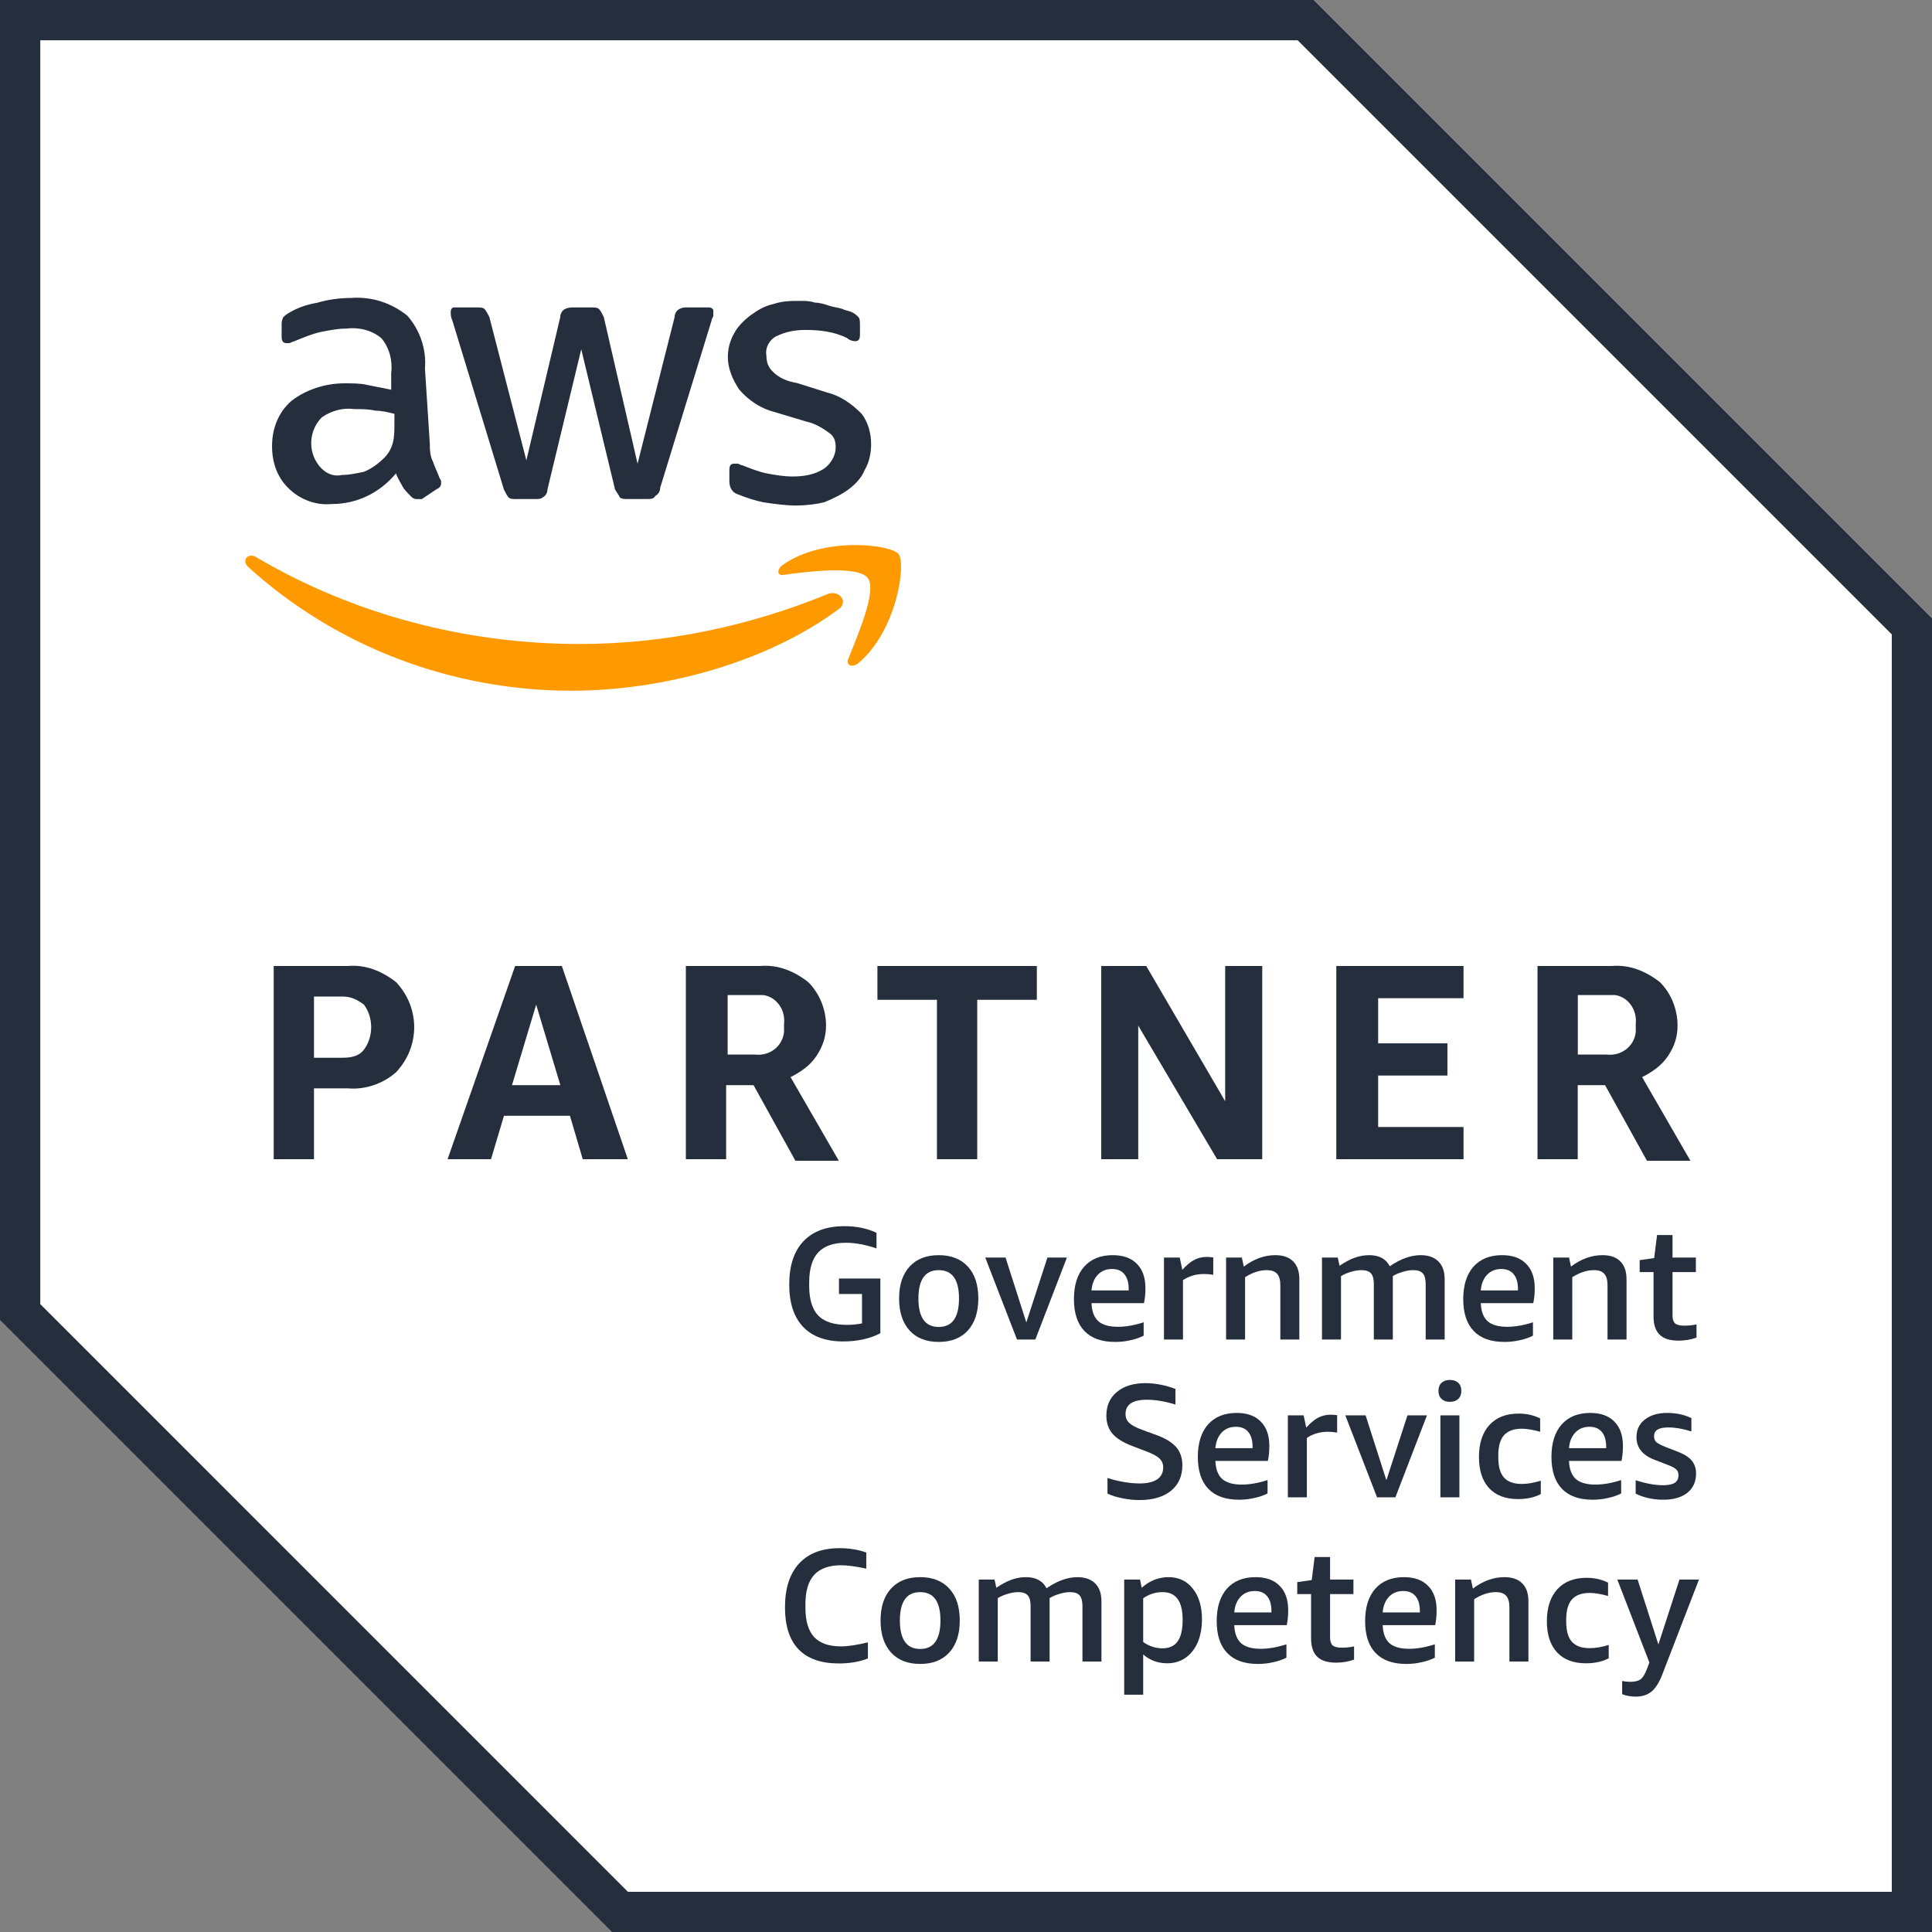<?xml version="1.0" encoding="utf-8"?>
<svg xmlns="http://www.w3.org/2000/svg" fill="none" height="160" viewBox="0 0 160 160" width="160">
<rect x="0" y="0" width="160" height="160" fill="#808080" stroke="none"/>
<g clip-path="url(#clip0_2347_3118)">
<path d="M108.8 0H0V109.333L50.667 160H160V51.2L108.8 0Z" fill="white"/>
<path d="M107.467 3.336L156.67 52.539V156.67H52L3.336 108V3.336H107.467ZM108.8 0H0V109.333L50.667 160H160V51.2L108.8 0Z" fill="#242E3D"/>
<path d="M26.003 90.133V96H22.667V80H28.8C30.264 79.87 31.597 80.403 32.8 81.333C34.803 83.467 34.803 86.667 32.8 88.8C31.739 89.736 30.264 90.264 28.8 90.133H26.003ZM26.003 87.597H28.409C29.079 87.597 29.742 87.467 30.139 86.927C30.939 85.867 30.939 84.261 30.139 83.2C29.606 82.797 29.079 82.53 28.409 82.53H26.003V87.591V87.597ZM48.261 96L47.2 92.403H41.736L40.664 96H37.067L42.661 80H46.53L51.994 96H48.255H48.261ZM42.406 89.867H46.406L44.403 83.2L42.4 89.867H42.406ZM56.8 96V80H62.933C64.409 79.87 65.742 80.403 66.933 81.333C67.87 82.264 68.409 83.597 68.409 84.93C68.409 85.867 68.136 86.667 67.603 87.467C67.076 88.267 66.27 88.8 65.47 89.203L69.47 96.13H65.873L62.406 89.867H60.136V96H56.8ZM60.13 87.336H62.536C63.739 87.467 64.8 86.667 64.93 85.47V84.8C65.073 83.597 64.261 82.536 63.2 82.406H60.261V87.336H60.13ZM77.594 96V82.797H72.664V80H85.867V82.797H80.93V96H77.594ZM94.264 84.93V96H91.2V80H94.927L101.464 91.2V80H104.533V96H100.794L94.258 84.93H94.264ZM110.667 96V80H121.203V82.667H114.133V86.406H119.87V89.073H114.133V93.333H121.203V96H110.667ZM127.33 96V80H133.464C134.927 79.87 136.261 80.403 137.464 81.333C138.4 82.264 138.927 83.597 138.927 84.93C138.927 85.867 138.667 86.667 138.127 87.467C137.588 88.267 136.794 88.8 135.994 89.203L139.994 96.13H136.397L132.925 89.867H130.661V96H127.325H127.33ZM130.667 87.336H133.073C134.264 87.467 135.336 86.667 135.467 85.47V84.8C135.597 83.597 134.797 82.536 133.736 82.406H130.667V87.336Z" fill="#242E3D"/>
<path d="M35.597 36.67C35.597 37.203 35.597 37.742 35.87 38.264C36 38.667 36.267 39.2 36.403 39.597C36.533 39.739 36.533 39.87 36.533 40C36.533 40.261 36.403 40.403 36.13 40.533L34.927 41.333H34.53C34.258 41.333 34.127 41.203 33.997 41.073C33.736 40.8 33.464 40.539 33.327 40.267C33.197 40.006 32.924 39.597 32.794 39.206C31.461 40.8 29.594 41.742 27.461 41.742C26.127 41.873 24.794 41.339 23.864 40.409C22.927 39.473 22.53 38.27 22.53 36.936C22.53 35.473 23.064 34.139 24.124 33.209C25.327 32.273 26.921 31.745 28.527 31.745C29.197 31.745 29.861 31.745 30.394 31.876L32.397 32.273V30.939C32.527 29.878 32.255 28.806 31.591 28.012C30.791 27.342 29.73 27.081 28.664 27.212C27.994 27.212 27.33 27.342 26.661 27.473C25.991 27.603 25.327 27.876 24.658 28.142C24.397 28.273 24.255 28.273 23.988 28.415H23.727C23.455 28.415 23.324 28.273 23.324 27.881V26.945C23.324 26.684 23.324 26.548 23.455 26.276C23.585 26.145 23.727 26.015 23.988 25.878C24.658 25.476 25.452 25.209 26.252 25.078C27.188 24.806 28.118 24.676 29.061 24.676C30.791 24.545 32.397 25.078 33.73 26.139C34.791 27.342 35.324 28.936 35.194 30.542L35.591 36.676L35.597 36.67ZM28.261 39.336C28.93 39.336 29.464 39.206 30.127 39.076C30.797 38.803 31.33 38.406 31.864 37.873C32.124 37.6 32.397 37.203 32.533 36.67C32.669 36.136 32.664 35.597 32.664 35.076V34.27C32.13 34.139 31.591 34.009 31.07 34.009C30.536 33.879 29.997 33.879 29.333 33.879C28.403 33.748 27.467 34.009 26.667 34.548C25.594 35.609 25.464 37.345 26.406 38.548C26.933 39.218 27.597 39.478 28.267 39.348L28.261 39.336ZM42.797 41.333C42.536 41.333 42.264 41.333 42.127 41.203C41.997 41.073 41.867 40.8 41.73 40.533L37.458 26.53C37.327 26.258 37.327 25.997 37.327 25.861C37.327 25.588 37.458 25.458 37.588 25.458H39.455C39.727 25.458 39.988 25.458 40.124 25.588C40.255 25.73 40.397 25.991 40.527 26.258L43.591 38.127L46.4 26.258C46.4 25.997 46.53 25.73 46.797 25.588C47.069 25.458 47.33 25.458 47.467 25.458H48.93C49.203 25.458 49.464 25.458 49.6 25.588C49.742 25.73 49.873 25.991 50.003 26.258L52.8 38.4L55.87 26.258C55.87 25.997 56 25.73 56.267 25.588C56.539 25.458 56.669 25.458 56.936 25.458H58.672C58.933 25.458 59.075 25.588 59.075 25.73V26.127C59.075 26.258 58.933 26.4 58.933 26.53L54.672 40.397C54.672 40.658 54.542 40.924 54.27 41.067C54.139 41.327 53.873 41.327 53.6 41.327H52.006C51.745 41.327 51.472 41.327 51.336 41.197C51.206 40.924 51.075 40.794 50.933 40.527L48.136 28.924L45.339 40.527C45.339 40.788 45.209 41.061 44.936 41.197C44.806 41.327 44.539 41.327 44.409 41.327H42.803L42.797 41.333ZM66.003 41.867C65.073 41.867 64.136 41.736 63.206 41.594C62.536 41.464 61.742 41.197 61.072 40.924C60.669 40.794 60.403 40.397 60.403 39.864V38.927C60.403 38.53 60.533 38.4 60.8 38.4H61.072C61.203 38.4 61.333 38.53 61.469 38.53C62.139 38.791 62.803 39.064 63.472 39.2C64.142 39.33 64.936 39.461 65.606 39.461C66.542 39.461 67.472 39.33 68.272 38.791C68.806 38.394 69.209 37.73 69.209 37.061C69.209 36.527 69.078 36.124 68.675 35.858C68.142 35.455 67.472 35.058 66.809 34.922L64.142 34.121C63.081 33.861 62.009 33.191 61.215 32.255C60.681 31.455 60.278 30.524 60.278 29.588C60.278 28.919 60.421 28.255 60.812 27.585C61.084 27.058 61.612 26.524 62.145 26.122C62.678 25.724 63.348 25.322 64.012 25.191C64.812 24.919 65.475 24.919 66.275 24.919C66.678 24.919 67.081 24.919 67.478 25.061C67.881 25.061 68.278 25.191 68.681 25.322C69.084 25.452 69.351 25.452 69.754 25.582C70.015 25.724 70.281 25.724 70.554 25.855C70.815 25.985 70.951 26.116 71.087 26.252C71.218 26.394 71.218 26.655 71.218 26.922V27.727C71.218 28.124 71.087 28.255 70.815 28.255C70.542 28.255 70.281 28.124 70.145 27.994C69.084 27.461 67.881 27.324 66.678 27.324C65.878 27.324 65.084 27.455 64.272 27.858C63.745 28.119 63.342 28.788 63.472 29.452C63.472 29.985 63.603 30.388 64.006 30.785C64.539 31.319 65.209 31.585 66.009 31.721L68.545 32.522C69.606 32.782 70.548 33.452 71.342 34.252C71.876 34.922 72.142 35.858 72.142 36.788C72.142 37.458 72.012 38.252 71.609 38.922C71.348 39.591 70.809 40.124 70.275 40.527C69.748 40.924 68.942 41.327 68.272 41.588C67.745 41.73 66.809 41.861 66.009 41.861L66.003 41.867Z" fill="#242E3D"/>
<path d="M69.333 50.536C63.33 54.933 54.797 57.203 47.33 57.203C37.464 57.203 27.864 53.6 20.533 46.933C20 46.406 20.533 45.742 21.203 46.133C29.333 50.933 38.667 53.333 48 53.333C55.07 53.333 62.003 51.87 68.533 49.203C69.464 48.8 70.4 49.873 69.333 50.536ZM70.264 54.536C70.003 55.07 70.536 55.336 71.07 54.933C74.264 52.267 75.07 46.673 74.406 45.873C73.736 45.073 68.136 44.409 64.8 46.803C64.267 47.206 64.403 47.739 64.93 47.603C66.797 47.342 71.07 46.803 71.87 47.876C72.67 48.936 70.933 52.806 70.264 54.542V54.536Z" fill="#FF9900"/>
<path d="M140.498 110.773C140.035 110.942 139.538 111.027 139.004 111.027C138.302 111.027 137.782 110.862 137.444 110.533C137.107 110.204 136.938 109.702 136.938 109.027V105.347H135.791V104.36L136.991 104.187L137.231 102.28H138.511V104.147H140.444V105.347H138.511V108.947C138.511 109.249 138.582 109.467 138.724 109.6C138.875 109.724 139.124 109.787 139.471 109.787C139.844 109.787 140.187 109.751 140.498 109.68V110.773Z" fill="#242E3D"/>
<path d="M133.128 110.933V106.44C133.128 106.004 133.039 105.689 132.862 105.493C132.684 105.289 132.399 105.187 132.008 105.187C131.422 105.187 130.822 105.382 130.208 105.773V110.933H128.635V104.147H129.942L130.102 104.893C130.937 104.262 131.808 103.947 132.715 103.947C133.364 103.947 133.857 104.12 134.195 104.467C134.533 104.804 134.702 105.298 134.702 105.947V110.933H133.128Z" fill="#242E3D"/>
<path d="M122.632 107.92C122.659 108.596 122.846 109.093 123.192 109.413C123.548 109.724 124.09 109.88 124.819 109.88C125.477 109.88 126.188 109.756 126.952 109.507V110.613C126.65 110.773 126.29 110.898 125.872 110.987C125.463 111.084 125.037 111.133 124.592 111.133C123.472 111.133 122.623 110.831 122.046 110.227C121.468 109.622 121.179 108.742 121.179 107.587C121.179 106.44 121.459 105.547 122.019 104.907C122.588 104.267 123.379 103.947 124.392 103.947C125.263 103.947 125.93 104.187 126.392 104.667C126.863 105.138 127.099 105.809 127.099 106.68C127.099 107.142 127.059 107.556 126.979 107.92H122.632ZM124.326 105.093C123.846 105.093 123.455 105.253 123.152 105.573C122.85 105.893 122.677 106.324 122.632 106.867H125.712V106.76C125.712 106.218 125.592 105.804 125.352 105.52C125.121 105.236 124.779 105.093 124.326 105.093Z" fill="#242E3D"/>
<path d="M118.068 110.933V106.333C118.068 105.924 117.988 105.631 117.828 105.453C117.668 105.276 117.406 105.187 117.041 105.187C116.766 105.187 116.473 105.236 116.161 105.333C115.85 105.422 115.579 105.538 115.348 105.68V110.933H113.775V106.333C113.775 105.924 113.695 105.631 113.535 105.453C113.375 105.276 113.113 105.187 112.748 105.187C112.49 105.187 112.21 105.231 111.908 105.32C111.615 105.4 111.33 105.52 111.055 105.68V110.933H109.481V104.147H110.788L110.935 104.827C111.379 104.524 111.797 104.302 112.188 104.16C112.588 104.018 112.988 103.947 113.388 103.947C114.215 103.947 114.784 104.253 115.095 104.867C115.984 104.253 116.837 103.947 117.655 103.947C118.286 103.947 118.775 104.12 119.121 104.467C119.468 104.804 119.641 105.298 119.641 105.947V110.933H118.068Z" fill="#242E3D"/>
<path d="M106.032 110.933V106.44C106.032 106.004 105.943 105.689 105.765 105.493C105.587 105.289 105.303 105.187 104.912 105.187C104.325 105.187 103.725 105.382 103.112 105.773V110.933H101.539V104.147H102.845L103.005 104.893C103.841 104.262 104.712 103.947 105.619 103.947C106.267 103.947 106.761 104.12 107.099 104.467C107.436 104.804 107.605 105.298 107.605 105.947V110.933H106.032Z" fill="#242E3D"/>
<path d="M96.395 110.933V104.147H97.702L97.915 105.16C98.271 104.769 98.604 104.493 98.915 104.333C99.227 104.173 99.564 104.093 99.929 104.093C100.098 104.093 100.28 104.107 100.476 104.133V105.573C100.227 105.529 99.973 105.507 99.716 105.507C99.058 105.507 98.475 105.676 97.969 106.013V110.933H96.395Z" fill="#242E3D"/>
<path d="M90.393 107.92C90.419 108.596 90.606 109.093 90.953 109.413C91.308 109.724 91.851 109.88 92.579 109.88C93.237 109.88 93.948 109.756 94.713 109.507V110.613C94.411 110.773 94.051 110.898 93.633 110.987C93.224 111.084 92.797 111.133 92.353 111.133C91.233 111.133 90.384 110.831 89.806 110.227C89.228 109.622 88.939 108.742 88.939 107.587C88.939 106.44 89.219 105.547 89.779 104.907C90.348 104.267 91.139 103.947 92.153 103.947C93.024 103.947 93.691 104.187 94.153 104.667C94.624 105.138 94.859 105.809 94.859 106.68C94.859 107.142 94.82 107.556 94.74 107.92H90.393ZM92.086 105.093C91.606 105.093 91.215 105.253 90.913 105.573C90.611 105.893 90.437 106.324 90.393 106.867H93.473V106.76C93.473 106.218 93.353 105.804 93.113 105.52C92.882 105.236 92.54 105.093 92.086 105.093Z" fill="#242E3D"/>
<path d="M84.223 110.933L81.596 104.147H83.276L84.996 109.52L86.743 104.147H88.356L85.743 110.933H84.223Z" fill="#242E3D"/>
<path d="M77.74 111.133C76.709 111.133 75.905 110.818 75.327 110.187C74.749 109.547 74.46 108.662 74.46 107.533C74.46 106.404 74.749 105.524 75.327 104.893C75.905 104.262 76.709 103.947 77.74 103.947C78.771 103.947 79.576 104.262 80.153 104.893C80.731 105.524 81.02 106.404 81.02 107.533C81.02 108.662 80.731 109.547 80.153 110.187C79.576 110.818 78.771 111.133 77.74 111.133ZM77.74 109.893C78.86 109.893 79.42 109.107 79.42 107.533C79.42 105.969 78.86 105.187 77.74 105.187C76.62 105.187 76.06 105.969 76.06 107.533C76.06 109.107 76.62 109.893 77.74 109.893Z" fill="#242E3D"/>
<path d="M70.134 109.72C70.561 109.72 70.978 109.68 71.387 109.6V107.16H69.481V105.88H72.907V110.413C72.507 110.627 72.036 110.796 71.494 110.92C70.961 111.036 70.409 111.093 69.841 111.093C68.383 111.093 67.272 110.689 66.507 109.88C65.743 109.071 65.361 107.902 65.361 106.373C65.361 104.818 65.752 103.627 66.534 102.8C67.325 101.964 68.458 101.547 69.934 101.547C70.93 101.547 71.814 101.729 72.587 102.093V103.387C71.672 103.076 70.827 102.92 70.054 102.92C69.023 102.92 68.258 103.187 67.761 103.72C67.263 104.253 67.014 105.084 67.014 106.213V106.493C67.014 107.604 67.263 108.422 67.761 108.947C68.267 109.462 69.058 109.72 70.134 109.72Z" fill="#242E3D"/>
<path d="M139.006 122.16C139.006 121.964 138.944 121.809 138.82 121.693C138.695 121.569 138.464 121.444 138.126 121.32L137.02 120.893C136.024 120.511 135.526 119.889 135.526 119.027C135.526 118.404 135.757 117.916 136.22 117.56C136.682 117.196 137.3 117.013 138.073 117.013C138.811 117.013 139.477 117.156 140.073 117.44V118.547C139.38 118.324 138.744 118.213 138.166 118.213C137.757 118.213 137.455 118.276 137.26 118.4C137.073 118.516 136.98 118.702 136.98 118.96C136.98 119.156 137.046 119.316 137.18 119.44C137.322 119.556 137.571 119.684 137.926 119.827L138.953 120.227C139.486 120.431 139.869 120.676 140.1 120.96C140.34 121.244 140.46 121.604 140.46 122.04C140.46 122.707 140.22 123.236 139.74 123.627C139.26 124.009 138.593 124.2 137.74 124.2C137.322 124.2 136.913 124.156 136.513 124.067C136.113 123.978 135.762 123.853 135.46 123.693V122.587C136.313 122.862 137.069 123 137.726 123C138.171 123 138.495 122.933 138.7 122.8C138.904 122.658 139.006 122.444 139.006 122.16Z" fill="#242E3D"/>
<path d="M129.937 120.987C129.964 121.662 130.15 122.16 130.497 122.48C130.853 122.791 131.395 122.947 132.124 122.947C132.781 122.947 133.493 122.822 134.257 122.573V123.68C133.955 123.84 133.595 123.964 133.177 124.053C132.768 124.151 132.341 124.2 131.897 124.2C130.777 124.2 129.928 123.898 129.35 123.293C128.773 122.689 128.484 121.809 128.484 120.653C128.484 119.507 128.764 118.613 129.324 117.973C129.893 117.333 130.684 117.013 131.697 117.013C132.568 117.013 133.235 117.253 133.697 117.733C134.168 118.204 134.404 118.876 134.404 119.747C134.404 120.209 134.364 120.622 134.284 120.987H129.937ZM131.63 118.16C131.15 118.16 130.759 118.32 130.457 118.64C130.155 118.96 129.981 119.391 129.937 119.933H133.017V119.827C133.017 119.284 132.897 118.871 132.657 118.587C132.426 118.302 132.084 118.16 131.63 118.16Z" fill="#242E3D"/>
<path d="M127.601 123.733C127.077 124.009 126.45 124.147 125.721 124.147C124.681 124.147 123.881 123.844 123.321 123.24C122.761 122.636 122.481 121.778 122.481 120.667C122.481 119.529 122.77 118.644 123.348 118.013C123.925 117.382 124.734 117.067 125.774 117.067C126.423 117.067 127.014 117.2 127.548 117.467V118.573C126.952 118.404 126.445 118.32 126.028 118.32C125.361 118.32 124.868 118.502 124.548 118.867C124.237 119.222 124.081 119.778 124.081 120.533V120.707C124.081 121.453 124.237 122.004 124.548 122.36C124.868 122.716 125.361 122.893 126.028 122.893C126.508 122.893 127.032 122.804 127.601 122.627V123.733Z" fill="#242E3D"/>
<path d="M119.287 124V117.213H120.861V124H119.287ZM120.074 116.093C119.781 116.093 119.549 116.013 119.381 115.853C119.212 115.693 119.127 115.471 119.127 115.187C119.127 114.902 119.212 114.68 119.381 114.52C119.549 114.36 119.781 114.28 120.074 114.28C120.367 114.28 120.598 114.36 120.767 114.52C120.936 114.68 121.021 114.902 121.021 115.187C121.021 115.471 120.936 115.693 120.767 115.853C120.598 116.013 120.367 116.093 120.074 116.093Z" fill="#242E3D"/>
<path d="M114.041 124L111.414 117.213H113.094L114.814 122.587L116.561 117.213H118.174L115.561 124H114.041Z" fill="#242E3D"/>
<path d="M106.656 124V117.213H107.962L108.176 118.227C108.531 117.836 108.865 117.56 109.176 117.4C109.487 117.24 109.825 117.16 110.189 117.16C110.358 117.16 110.54 117.173 110.736 117.2V118.64C110.487 118.596 110.234 118.573 109.976 118.573C109.318 118.573 108.736 118.742 108.229 119.08V124H106.656Z" fill="#242E3D"/>
<path d="M100.653 120.987C100.68 121.662 100.866 122.16 101.213 122.48C101.569 122.791 102.111 122.947 102.84 122.947C103.497 122.947 104.209 122.822 104.973 122.573V123.68C104.671 123.84 104.311 123.964 103.893 124.053C103.484 124.151 103.057 124.2 102.613 124.2C101.493 124.2 100.644 123.898 100.066 123.293C99.489 122.689 99.2 121.809 99.2 120.653C99.2 119.507 99.48 118.613 100.04 117.973C100.609 117.333 101.4 117.013 102.413 117.013C103.284 117.013 103.951 117.253 104.413 117.733C104.884 118.204 105.12 118.876 105.12 119.747C105.12 120.209 105.08 120.622 105 120.987H100.653ZM102.346 118.16C101.866 118.16 101.475 118.32 101.173 118.64C100.871 118.96 100.697 119.391 100.653 119.933H103.733V119.827C103.733 119.284 103.613 118.871 103.373 118.587C103.142 118.302 102.8 118.16 102.346 118.16Z" fill="#242E3D"/>
<path d="M93.758 119.747C93.011 119.462 92.469 119.124 92.131 118.733C91.793 118.333 91.624 117.836 91.624 117.24C91.624 116.413 91.913 115.76 92.491 115.28C93.078 114.791 93.865 114.547 94.851 114.547C95.669 114.547 96.5 114.707 97.344 115.027V116.32C96.482 116.053 95.696 115.92 94.984 115.92C93.802 115.92 93.211 116.316 93.211 117.107C93.211 117.409 93.318 117.658 93.531 117.853C93.745 118.049 94.122 118.244 94.665 118.44L95.798 118.853C96.544 119.129 97.082 119.462 97.411 119.853C97.749 120.244 97.918 120.742 97.918 121.347C97.918 122.244 97.602 122.951 96.971 123.467C96.34 123.973 95.473 124.227 94.371 124.227C93.9 124.227 93.429 124.178 92.958 124.08C92.487 123.991 92.073 123.862 91.718 123.693V122.4C92.153 122.542 92.607 122.653 93.078 122.733C93.558 122.813 93.989 122.853 94.371 122.853C95.002 122.853 95.487 122.742 95.825 122.52C96.162 122.289 96.331 121.96 96.331 121.533C96.331 121.231 96.229 120.982 96.025 120.787C95.82 120.591 95.46 120.396 94.945 120.2L93.758 119.747Z" fill="#242E3D"/>
<path d="M136.594 137.68L133.94 130.813H135.62L137.34 136.187L139.087 130.813H140.7L137.66 138.68C137.411 139.329 137.118 139.796 136.78 140.08C136.442 140.364 136.002 140.507 135.46 140.507C135.06 140.507 134.687 140.44 134.34 140.307V139.213C134.554 139.258 134.78 139.28 135.02 139.28C135.402 139.28 135.687 139.209 135.874 139.067C136.06 138.933 136.242 138.627 136.42 138.147L136.594 137.68Z" fill="#242E3D"/>
<path d="M133.226 137.333C132.702 137.609 132.075 137.747 131.346 137.747C130.306 137.747 129.506 137.444 128.946 136.84C128.386 136.236 128.106 135.378 128.106 134.267C128.106 133.129 128.395 132.244 128.973 131.613C129.55 130.982 130.359 130.667 131.399 130.667C132.048 130.667 132.639 130.8 133.173 131.067V132.173C132.577 132.004 132.07 131.92 131.653 131.92C130.986 131.92 130.493 132.102 130.173 132.467C129.862 132.822 129.706 133.378 129.706 134.133V134.307C129.706 135.053 129.862 135.604 130.173 135.96C130.493 136.316 130.986 136.493 131.653 136.493C132.133 136.493 132.657 136.404 133.226 136.227V137.333Z" fill="#242E3D"/>
<path d="M125.003 137.6V133.107C125.003 132.671 124.914 132.356 124.737 132.16C124.559 131.956 124.274 131.853 123.883 131.853C123.297 131.853 122.697 132.049 122.083 132.44V137.6H120.51V130.813H121.817L121.977 131.56C122.812 130.929 123.683 130.613 124.59 130.613C125.239 130.613 125.732 130.787 126.07 131.133C126.408 131.471 126.577 131.964 126.577 132.613V137.6H125.003Z" fill="#242E3D"/>
<path d="M114.507 134.587C114.534 135.262 114.721 135.76 115.067 136.08C115.423 136.391 115.965 136.547 116.694 136.547C117.352 136.547 118.063 136.422 118.827 136.173V137.28C118.525 137.44 118.165 137.564 117.747 137.653C117.338 137.751 116.912 137.8 116.467 137.8C115.347 137.8 114.498 137.498 113.921 136.893C113.343 136.289 113.054 135.409 113.054 134.253C113.054 133.107 113.334 132.213 113.894 131.573C114.463 130.933 115.254 130.613 116.267 130.613C117.138 130.613 117.805 130.853 118.267 131.333C118.738 131.804 118.974 132.476 118.974 133.347C118.974 133.809 118.934 134.222 118.854 134.587H114.507ZM116.201 131.76C115.721 131.76 115.33 131.92 115.027 132.24C114.725 132.56 114.552 132.991 114.507 133.533H117.587V133.427C117.587 132.884 117.467 132.471 117.227 132.187C116.996 131.902 116.654 131.76 116.201 131.76Z" fill="#242E3D"/>
<path d="M112.138 137.44C111.676 137.609 111.178 137.693 110.645 137.693C109.943 137.693 109.423 137.529 109.085 137.2C108.747 136.871 108.578 136.369 108.578 135.693V132.013H107.432V131.027L108.632 130.853L108.872 128.947H110.152V130.813H112.085V132.013H110.152V135.613C110.152 135.916 110.223 136.133 110.365 136.267C110.516 136.391 110.765 136.453 111.112 136.453C111.485 136.453 111.827 136.418 112.138 136.347V137.44Z" fill="#242E3D"/>
<path d="M102.216 134.587C102.242 135.262 102.429 135.76 102.776 136.08C103.131 136.391 103.673 136.547 104.402 136.547C105.06 136.547 105.771 136.422 106.536 136.173V137.28C106.233 137.44 105.873 137.564 105.456 137.653C105.047 137.751 104.62 137.8 104.176 137.8C103.056 137.8 102.207 137.498 101.629 136.893C101.051 136.289 100.762 135.409 100.762 134.253C100.762 133.107 101.042 132.213 101.602 131.573C102.171 130.933 102.962 130.613 103.976 130.613C104.847 130.613 105.513 130.853 105.976 131.333C106.447 131.804 106.682 132.476 106.682 133.347C106.682 133.809 106.642 134.222 106.562 134.587H102.216ZM103.909 131.76C103.429 131.76 103.038 131.92 102.736 132.24C102.433 132.56 102.26 132.991 102.216 133.533H105.296V133.427C105.296 132.884 105.176 132.471 104.936 132.187C104.704 131.902 104.362 131.76 103.909 131.76Z" fill="#242E3D"/>
<path d="M93.101 140.347V130.813H94.408L94.554 131.493C94.865 131.209 95.208 130.991 95.581 130.84C95.963 130.689 96.359 130.613 96.768 130.613C97.612 130.613 98.283 130.929 98.781 131.56C99.288 132.191 99.541 133.04 99.541 134.107C99.541 134.818 99.425 135.449 99.194 136C98.963 136.542 98.63 136.969 98.194 137.28C97.759 137.591 97.248 137.747 96.661 137.747C96.288 137.747 95.928 137.684 95.581 137.56C95.234 137.427 94.932 137.244 94.674 137.013V140.347H93.101ZM96.274 131.853C95.697 131.853 95.163 132.022 94.674 132.36V135.987C95.172 136.333 95.701 136.507 96.261 136.507C96.83 136.507 97.252 136.316 97.528 135.933C97.803 135.542 97.941 134.951 97.941 134.16C97.941 133.378 97.803 132.8 97.528 132.427C97.261 132.044 96.843 131.853 96.274 131.853Z" fill="#242E3D"/>
<path d="M89.644 137.6V133C89.644 132.591 89.564 132.298 89.404 132.12C89.244 131.942 88.981 131.853 88.617 131.853C88.341 131.853 88.048 131.902 87.737 132C87.426 132.089 87.155 132.204 86.924 132.347V137.6H85.35V133C85.35 132.591 85.27 132.298 85.11 132.12C84.95 131.942 84.688 131.853 84.324 131.853C84.066 131.853 83.786 131.898 83.484 131.987C83.19 132.067 82.906 132.187 82.63 132.347V137.6H81.057V130.813H82.364L82.51 131.493C82.955 131.191 83.372 130.969 83.764 130.827C84.164 130.684 84.564 130.613 84.964 130.613C85.79 130.613 86.359 130.92 86.67 131.533C87.559 130.92 88.412 130.613 89.23 130.613C89.861 130.613 90.35 130.787 90.697 131.133C91.044 131.471 91.217 131.964 91.217 132.613V137.6H89.644Z" fill="#242E3D"/>
<path d="M76.204 137.8C75.173 137.8 74.368 137.484 73.79 136.853C73.213 136.213 72.924 135.329 72.924 134.2C72.924 133.071 73.213 132.191 73.79 131.56C74.368 130.929 75.173 130.613 76.204 130.613C77.235 130.613 78.039 130.929 78.617 131.56C79.195 132.191 79.484 133.071 79.484 134.2C79.484 135.329 79.195 136.213 78.617 136.853C78.039 137.484 77.235 137.8 76.204 137.8ZM76.204 136.56C77.324 136.56 77.884 135.773 77.884 134.2C77.884 132.636 77.324 131.853 76.204 131.853C75.084 131.853 74.524 132.636 74.524 134.2C74.524 135.773 75.084 136.56 76.204 136.56Z" fill="#242E3D"/>
<path d="M71.876 137.347C71.174 137.622 70.374 137.76 69.476 137.76C68 137.76 66.885 137.369 66.129 136.587C65.382 135.804 65.009 134.649 65.009 133.12C65.009 131.547 65.396 130.338 66.169 129.493C66.951 128.64 68.071 128.213 69.529 128.213C70.329 128.213 71.067 128.333 71.742 128.573V129.907C70.862 129.72 70.174 129.627 69.676 129.627C68.671 129.627 67.925 129.889 67.436 130.413C66.947 130.938 66.702 131.747 66.702 132.84V133.16C66.702 134.244 66.942 135.049 67.422 135.573C67.911 136.089 68.653 136.347 69.649 136.347C70.209 136.347 70.951 136.236 71.876 136.013V137.347Z" fill="#242E3D"/>
</g>
<defs>
<clipPath id="clip0_2347_3118">
<rect fill="white" height="160" width="160"/>
</clipPath>
</defs>
</svg>